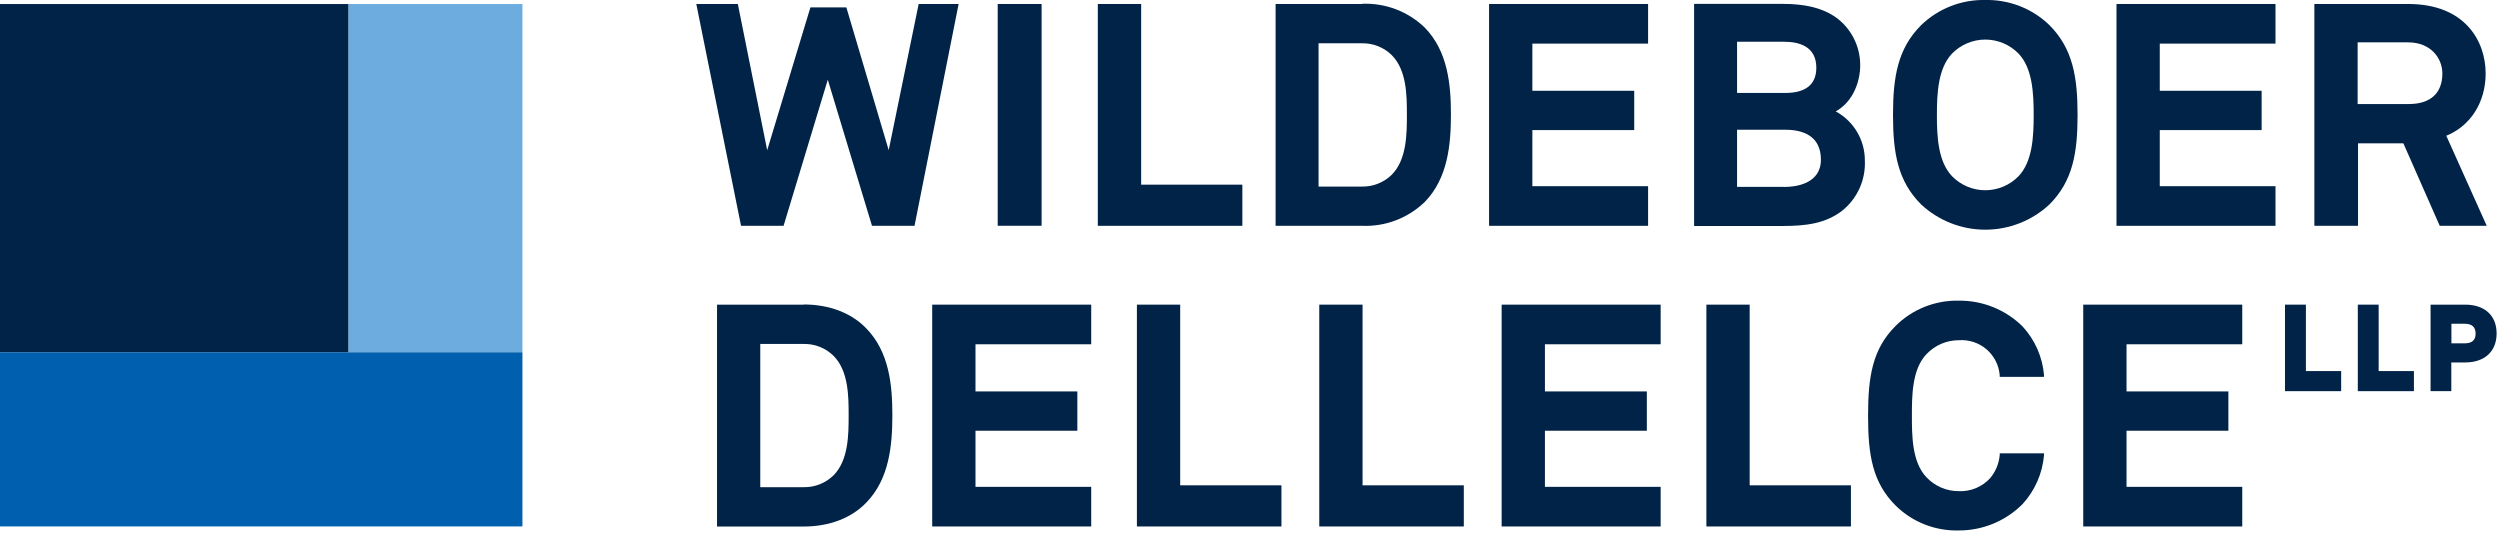 <svg width="458" height="98" viewBox="0 0 458 98" fill="none" xmlns="http://www.w3.org/2000/svg">
<g clip-path="url(#clip0_4470_11396)">
<path d="M162.81 27.51L155.05 1.35H148.47L140.55 27.52L135.17 0.73H127.56L135.76 41.37H143.55L151.65 14.6L159.75 41.37H167.54L175.62 0.73H168.3L162.81 27.51Z" fill="#002347"/>
<path d="M190.82 0.73H182.78V41.36H190.82V0.73Z" fill="#002347"/>
<path d="M209.06 0.73H201.12V41.37H227.6V33.83H209.06V0.73Z" fill="#002347"/>
<path d="M257.74 21.02C257.74 24.49 257.74 29.23 254.96 32.02C254.247 32.719 253.403 33.269 252.476 33.64C251.549 34.011 250.558 34.194 249.56 34.18H241.56V7.93H249.56C250.558 7.916 251.549 8.099 252.476 8.47C253.403 8.841 254.247 9.391 254.96 10.09C257.74 12.87 257.74 17.58 257.74 21.02ZM249.56 0.73H233.69V41.37H249.58C251.686 41.451 253.787 41.103 255.755 40.349C257.723 39.594 259.518 38.448 261.03 36.98C265.24 32.66 265.81 26.49 265.81 20.98C265.81 15.47 265.24 9.4 261.04 5.08C259.525 3.612 257.729 2.467 255.759 1.712C253.79 0.958 251.688 0.61 249.58 0.69" fill="#002347"/>
<path d="M272.8 41.37H301.93V34.11H280.73V23.83H299.39V16.63H280.73V7.99H301.93V0.73H272.8V41.37Z" fill="#002347"/>
<path d="M332.75 12.4C332.75 15.47 330.83 17.03 327.04 17.03H318.23V7.65H326.87C329.55 7.65 332.75 8.47 332.75 12.4ZM326.87 34.23H318.23V23.77H327.1C330.1 23.77 333.59 24.77 333.59 29.25C333.59 33.73 328.89 34.25 326.87 34.25M336.29 20.42C339.6 18.58 340.79 14.78 340.79 11.96C340.797 10.183 340.366 8.432 339.534 6.862C338.702 5.292 337.495 3.951 336.02 2.96C333.64 1.43 330.65 0.71 326.59 0.71H310.36V41.4H326.59C330.93 41.4 334.43 40.93 337.45 38.63C338.83 37.534 339.929 36.125 340.658 34.52C341.386 32.915 341.723 31.16 341.64 29.4C341.647 27.556 341.153 25.745 340.211 24.16C339.268 22.574 337.913 21.275 336.29 20.4" fill="#002347"/>
<path d="M372.57 21.08C372.57 25.08 372.35 29.62 369.78 32.3C368.988 33.108 368.042 33.749 366.999 34.187C365.956 34.625 364.836 34.851 363.705 34.851C362.574 34.851 361.454 34.625 360.41 34.187C359.367 33.749 358.422 33.108 357.63 32.3C355.06 29.62 354.84 25.1 354.84 21.08C354.84 17.06 355.06 12.48 357.63 9.8C358.422 8.992 359.367 8.351 360.41 7.913C361.454 7.475 362.574 7.249 363.705 7.249C364.836 7.249 365.956 7.475 366.999 7.913C368.042 8.351 368.988 8.992 369.78 9.8C372.35 12.48 372.57 17.03 372.57 21.08ZM363.69 4.00739e-05C361.53 -0.044 359.383 0.338 357.372 1.126C355.361 1.914 353.525 3.091 351.97 4.59C347.66 8.89 346.8 14.08 346.8 21.06C346.8 28.04 347.66 33.17 351.97 37.47C355.159 40.433 359.351 42.08 363.705 42.08C368.058 42.08 372.251 40.433 375.44 37.47C379.75 33.17 380.61 28 380.61 21.06C380.61 14.12 379.75 8.89 375.44 4.59C373.882 3.087 372.041 1.907 370.024 1.119C368.007 0.332 365.854 -0.049 363.69 4.00739e-05Z" fill="#002347"/>
<path d="M387.74 41.37H416.87V34.11H395.67V23.83H414.33V16.63H395.67V7.99H416.87V0.73H387.74V41.37Z" fill="#002347"/>
<path d="M447.44 13.47C447.44 17.07 445.26 19.06 441.29 19.06H431.92V7.76H441.18C445.29 7.76 447.44 10.63 447.44 13.47ZM448.16 24.87C452.62 23.06 455.37 18.72 455.37 13.47C455.37 7.59 451.66 0.73 441.18 0.73H423.99V41.37H431.99V26.26H440.3L446.96 41.37H455.57L448.16 24.87Z" fill="#002347"/>
<path d="M152.69 87.09C151.975 87.79 151.129 88.341 150.201 88.711C149.272 89.082 148.28 89.265 147.28 89.25H139.28V63.01H147.28C148.28 62.995 149.272 63.178 150.201 63.549C151.129 63.919 151.975 64.471 152.69 65.17C155.47 67.95 155.47 72.66 155.47 76.1C155.47 79.54 155.47 84.31 152.69 87.1M147.28 55.82H131.36V96.46H147.25C151.93 96.46 156 94.9 158.71 92.07C162.92 87.75 163.48 81.58 163.48 76.07C163.48 70.56 162.92 64.49 158.71 60.17C156 57.34 151.93 55.78 147.25 55.78" fill="#002347"/>
<path d="M170.78 96.45H199.91V89.19H178.71V78.91H197.37V71.71H178.71V63.07H199.91V55.81H170.78V96.45Z" fill="#002347"/>
<path d="M216.21 55.81H208.28V96.45H234.76V88.91H216.21V55.81Z" fill="#002347"/>
<path d="M249.62 55.81H241.69V96.45H268.17V88.91H249.62V55.81Z" fill="#002347"/>
<path d="M275.1 96.45H304.23V89.19H283.03V78.91H301.7V71.71H283.03V63.07H304.23V55.81H275.1V96.45Z" fill="#002347"/>
<path d="M320.54 55.81H312.61V96.45H339.09V88.91H320.54V55.81Z" fill="#002347"/>
<path d="M358.84 62.33C360.686 62.189 362.513 62.786 363.921 63.989C365.328 65.192 366.202 66.904 366.35 68.75V69.04H374.46V68.68C374.171 65.366 372.788 62.242 370.53 59.8C368.991 58.282 367.166 57.083 365.162 56.273C363.157 55.463 361.012 55.057 358.85 55.08C356.712 55.033 354.587 55.417 352.601 56.209C350.615 57.001 348.808 58.185 347.29 59.69C343.05 63.92 342.23 68.93 342.23 76.16C342.23 83.39 343.05 88.4 347.29 92.63C348.813 94.126 350.621 95.299 352.607 96.081C354.593 96.862 356.716 97.236 358.85 97.18C361.019 97.185 363.168 96.761 365.173 95.932C367.177 95.103 368.998 93.886 370.53 92.35C372.792 89.886 374.173 86.742 374.46 83.41V83.05H366.35V83.35C366.218 84.9 365.615 86.373 364.62 87.57C363.894 88.373 362.999 89.006 362 89.422C361.001 89.839 359.922 90.029 358.84 89.98C357.734 89.983 356.638 89.759 355.622 89.322C354.606 88.885 353.689 88.245 352.93 87.44C350.26 84.65 350.26 79.74 350.26 76.16C350.26 72.58 350.26 67.66 352.93 64.88C353.689 64.074 354.605 63.432 355.621 62.994C356.638 62.555 357.733 62.329 358.84 62.33Z" fill="#002347"/>
<path d="M410.78 63.07V55.81H381.65V96.45H410.78V89.19H389.58V78.91H408.24V71.71H389.58V63.07H410.78Z" fill="#002347"/>
<path d="M435.77 55.81H431.95V71.66H442.23V67.98H435.77V55.81Z" fill="#002347"/>
<path d="M422.44 55.81H418.61V71.66H428.9V67.98H422.44V55.81Z" fill="#002347"/>
<path d="M453.53 61.12C453.53 62.32 452.87 62.9 451.53 62.9H449.1V59.31H451.53C452.87 59.31 453.53 59.91 453.53 61.12ZM451.62 55.81H445.28V71.66H449.08V66.4H451.62C455.17 66.4 457.38 64.4 457.38 61.09C457.38 57.78 455.17 55.81 451.62 55.81Z" fill="#002347"/>
<path d="M95.71 0.74H63.81V64.55H95.71V0.74Z" fill="#6DACDE"/>
<path d="M63.81 0.74H0V64.55H63.81V0.74Z" fill="#002347"/>
<path d="M95.71 64.54H0V96.44H95.71V64.54Z" fill="#005FAE"/>
</g>
<defs>
<clipPath id="clip0_4470_11396">
<rect width="457.37" height="97.18" fill="white"/>
</clipPath>
</defs>
</svg>
